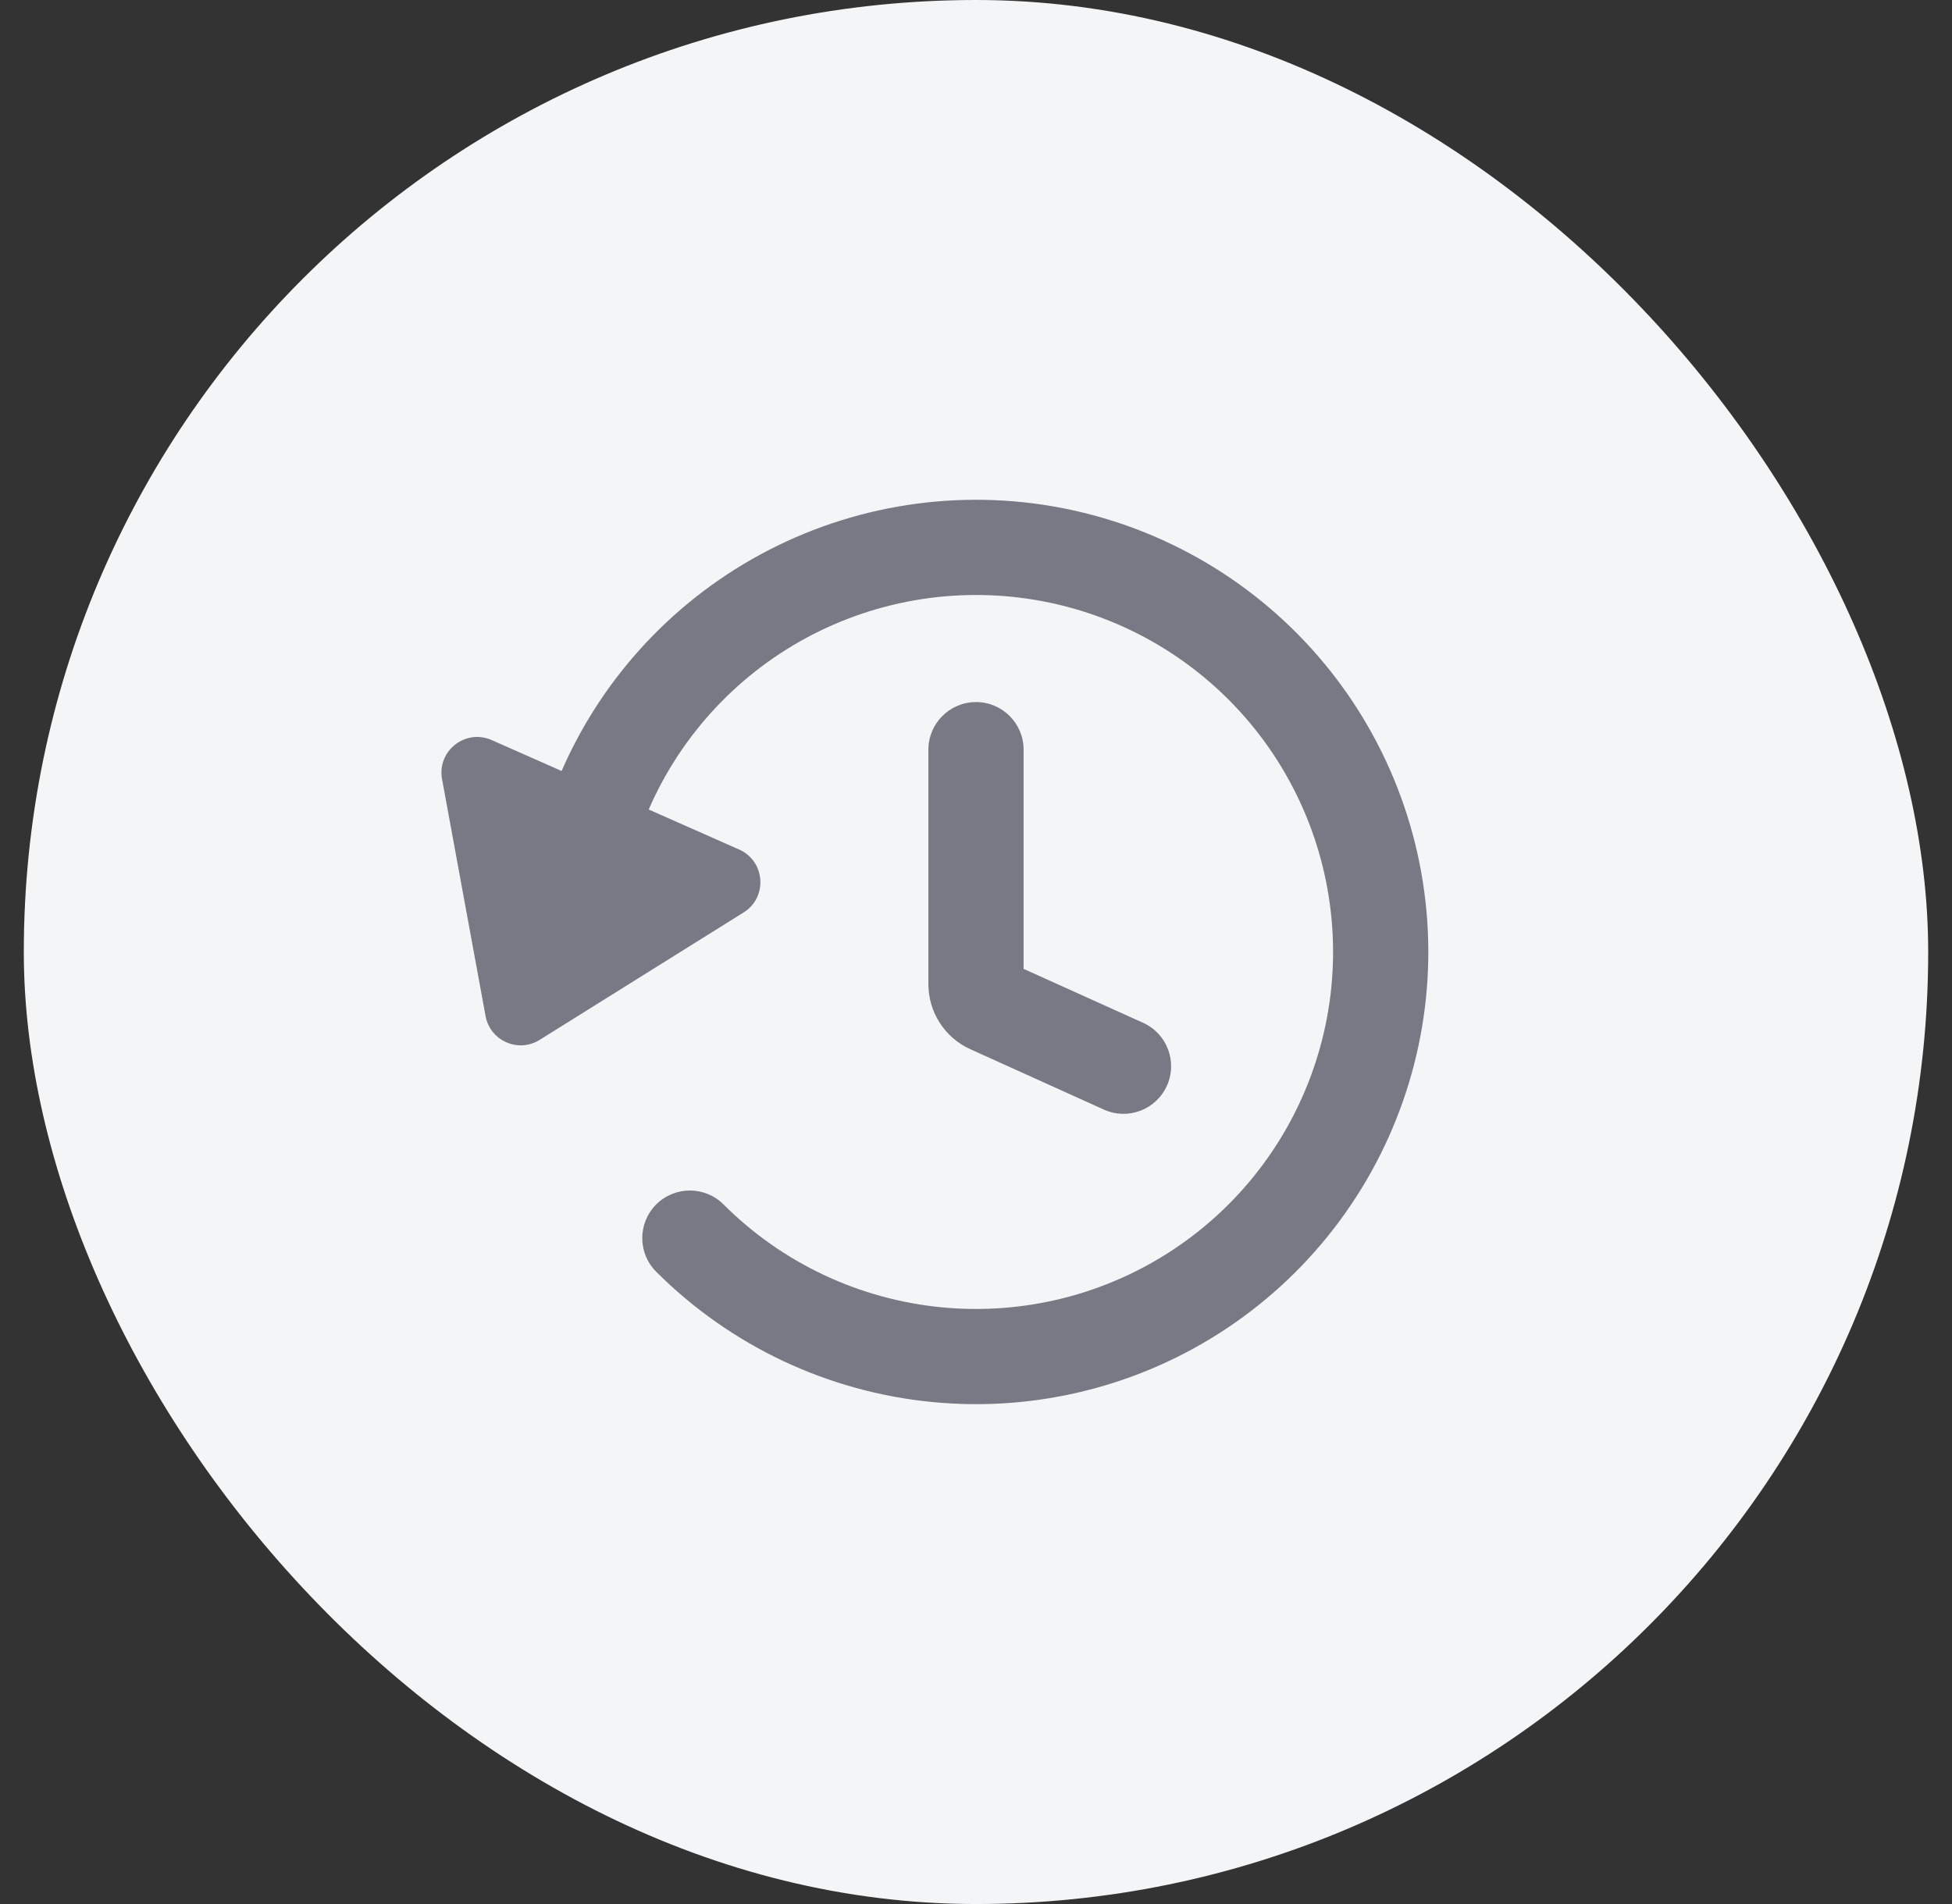 <svg width="41" height="40" viewBox="0 0 41 40" fill="none" xmlns="http://www.w3.org/2000/svg">
<rect x="0" y="0" width="41" height="40" fill="#333333" stroke="none"/>
<rect x="0.5" width="40" height="40" rx="20" fill="#F3F5F7"/>
<path d="M18.647 10.682C20.803 10.253 23.04 10.585 24.978 11.621C26.916 12.657 28.436 14.333 29.277 16.364C30.118 18.394 30.23 20.654 29.591 22.757C28.953 24.86 27.605 26.678 25.778 27.899C23.951 29.12 21.756 29.669 19.569 29.453C17.382 29.238 15.337 28.271 13.783 26.717C13.392 26.327 13.393 25.694 13.783 25.303C14.174 24.913 14.806 24.913 15.197 25.303C16.424 26.53 18.039 27.293 19.765 27.463C21.492 27.633 23.224 27.2 24.667 26.236C26.11 25.272 27.174 23.837 27.677 22.176C28.181 20.516 28.093 18.732 27.429 17.129C26.765 15.526 25.566 14.203 24.036 13.385C22.506 12.567 20.739 12.305 19.037 12.644C17.335 12.982 15.804 13.9 14.703 15.242C14.26 15.781 13.899 16.375 13.625 17.006L15.525 17.847C16.075 18.091 16.129 18.851 15.619 19.169L11.335 21.846C10.886 22.127 10.295 21.866 10.199 21.346L9.285 16.369C9.176 15.776 9.775 15.304 10.326 15.547L11.796 16.197C12.143 15.402 12.599 14.653 13.157 13.973C14.551 12.274 16.492 11.111 18.647 10.682ZM20.5 14.749C21.052 14.749 21.5 15.197 21.5 15.749V20.354L24.011 21.488C24.514 21.715 24.737 22.308 24.509 22.811C24.282 23.314 23.691 23.538 23.187 23.311L20.383 22.043C19.846 21.801 19.5 21.266 19.5 20.677V15.749C19.5 15.197 19.948 14.75 20.5 14.749Z" fill="#777A85"/>
</svg>
